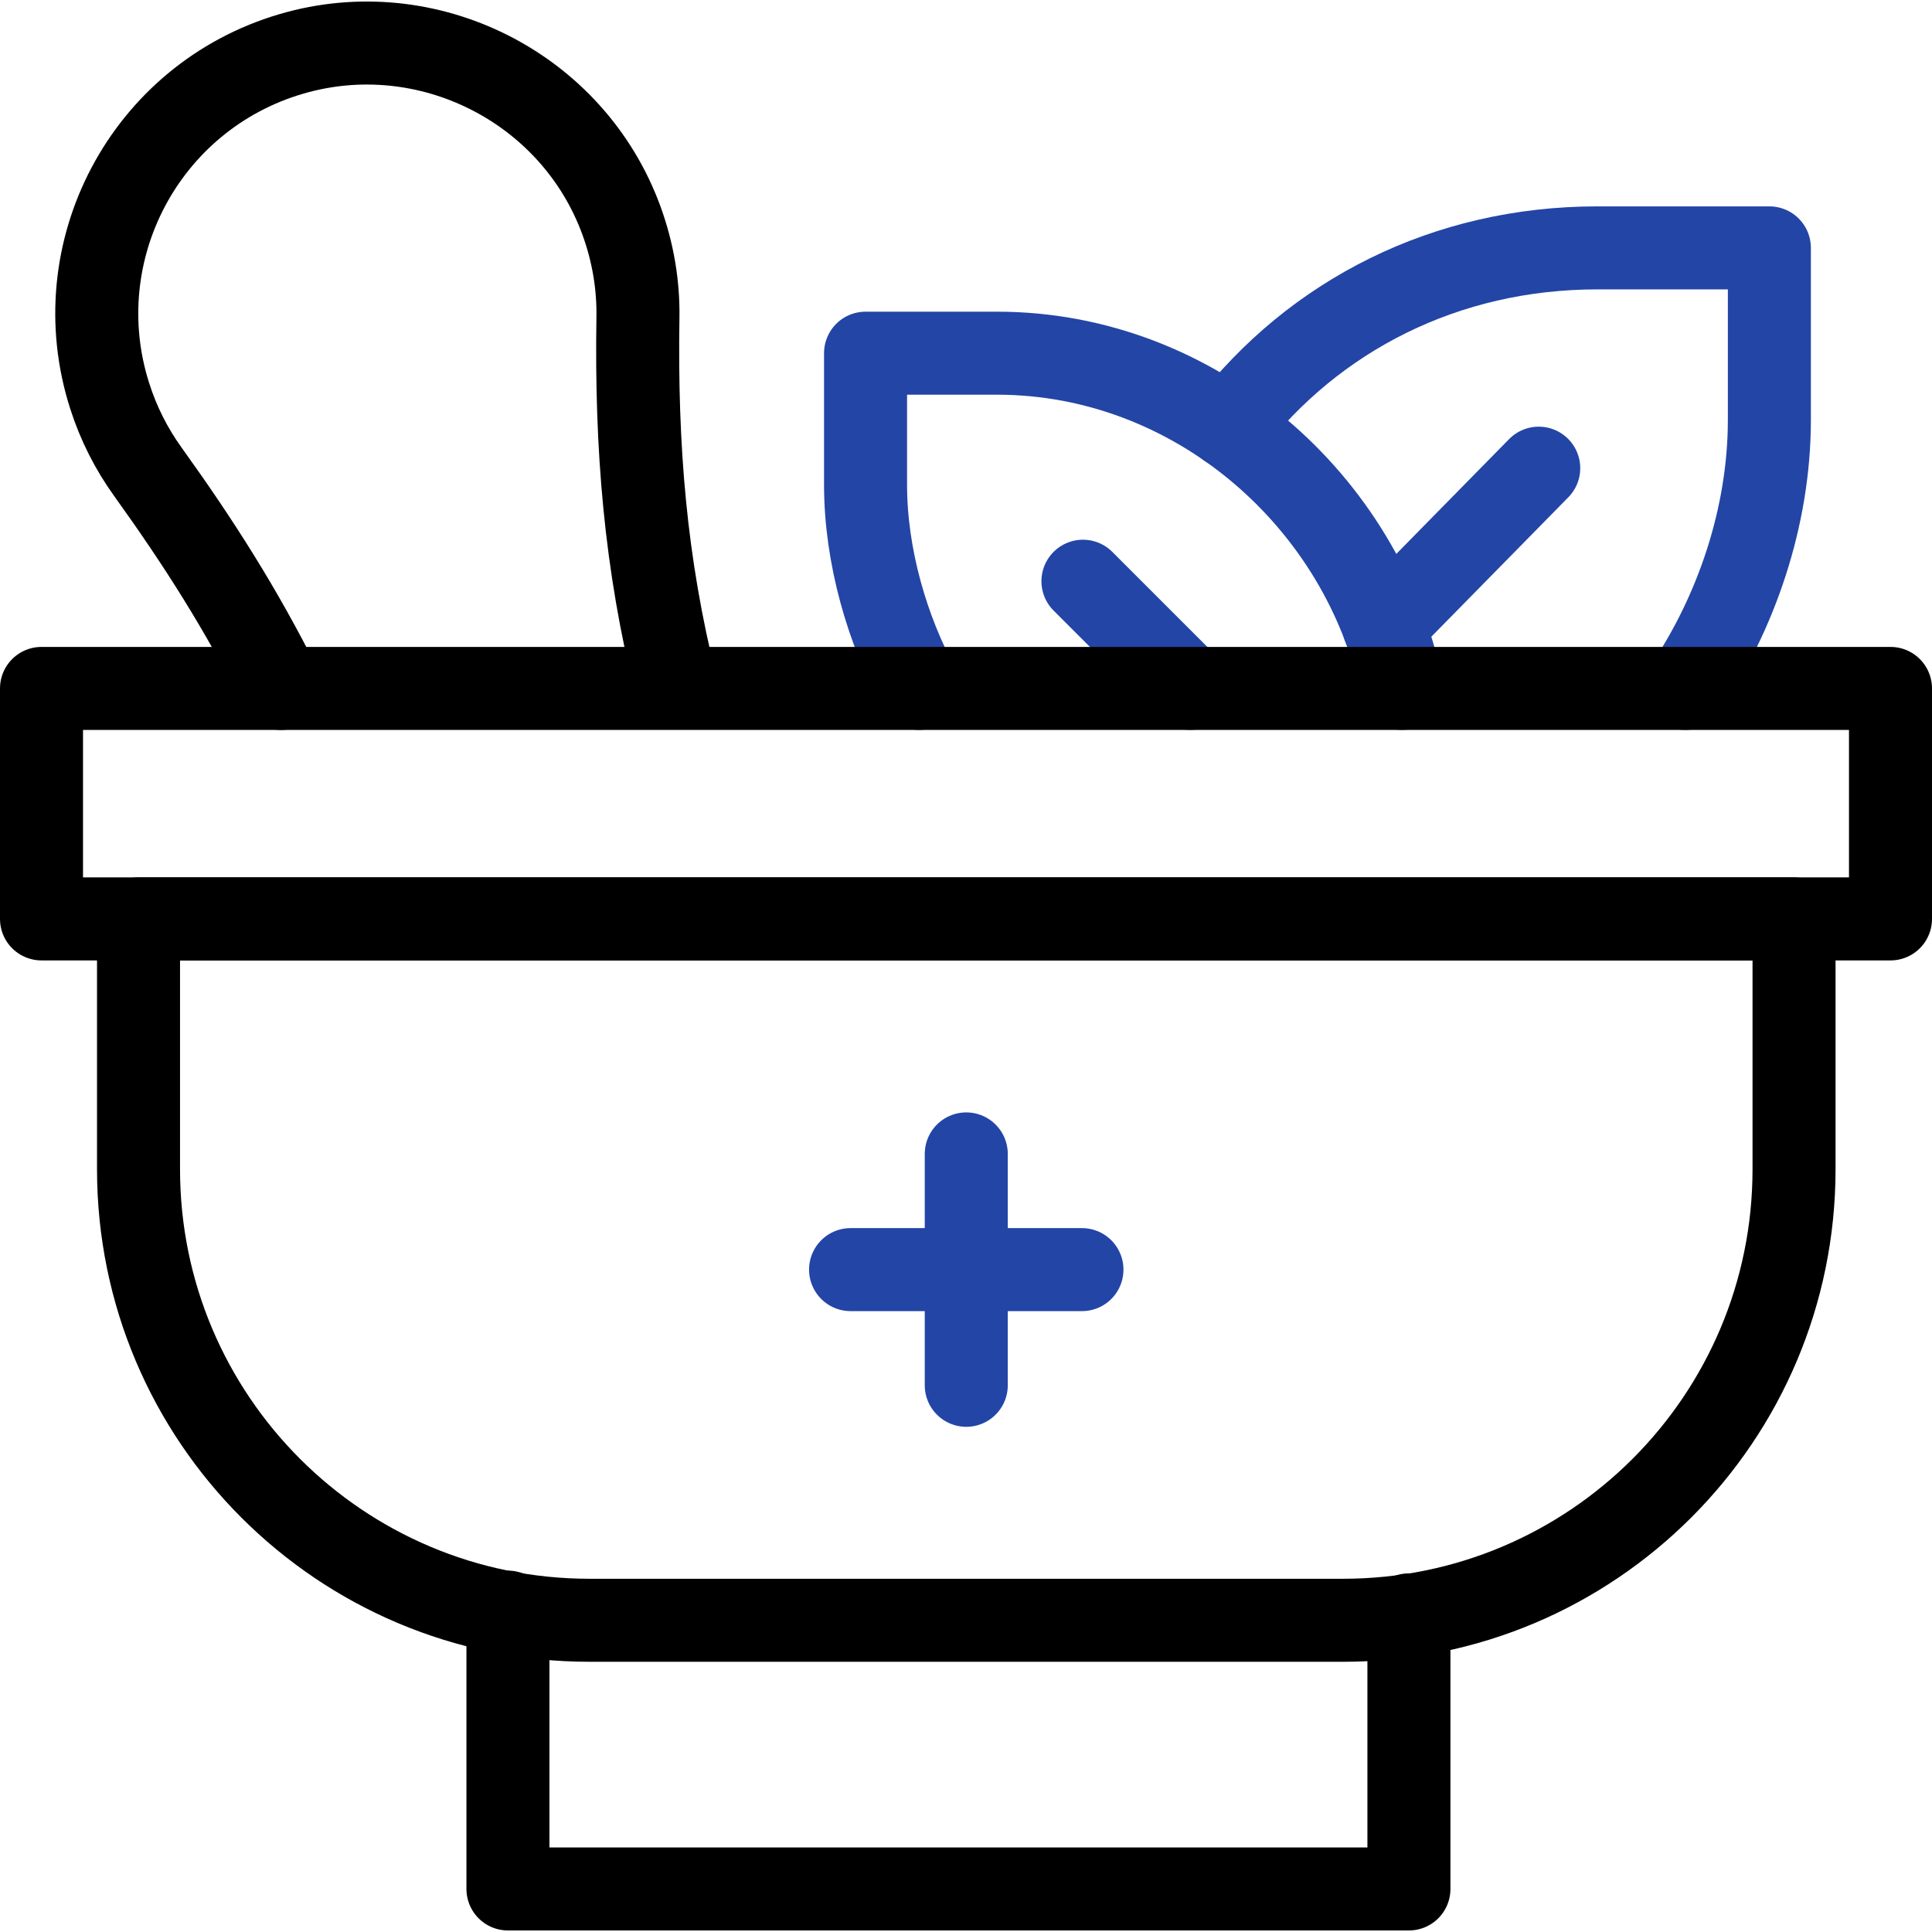 <?xml version="1.0" encoding="UTF-8"?>
<svg id="Capa_1" xmlns="http://www.w3.org/2000/svg" version="1.1" viewBox="0 0 512 512">
  <!-- Generator: Adobe Illustrator 29.6.1, SVG Export Plug-In . SVG Version: 2.1.1 Build 9)  -->
  <defs>
    <style>
      .st0 {
        stroke: #000;
      }

      .st0, .st1 {
        fill: none;
        stroke-linecap: round;
        stroke-linejoin: round;
        stroke-width: 22px;
      }

      .st1 {
        stroke: #2345a6;
      }
    </style>
  </defs>
  <path class="st1" d="M243.57,182.44c-8.44-15.46-14.19-35.13-14.19-53.99v-34.85h34.85c52.55,0,97.13,39.29,107.27,88.84"/>
  <path class="st1" d="M325.51,113.1c22.78-29.52,57.63-47.41,97.8-47.41h45.59v45.59c0,25.8-8.88,51.28-22.31,71.16"/>
  <line class="st1" x1="315.4" y1="182.44" x2="286.99" y2="154.03"/>
  <line class="st1" x1="407.78" y1="124.07" x2="366.7" y2="165.88"/>
  <path class="st0" d="M156.24,429.39h199.67c66.01,0,119.53-53.52,119.53-119.53v-66.34H36.71v66.34c0,66.01,53.52,119.53,119.53,119.53Z"/>
  <polyline class="st0" points="134.61 427.23 134.61 500.59 373.38 500.59 373.38 427.96"/>
  <path class="st0" d="M74.44,182.44c-10.52-20.97-21.56-38.36-35.31-57.49-4.27-5.94-7.7-12.64-10.05-19.99-12.26-38.28,9.33-79.28,48.12-90.67,36.01-10.58,74.53,8.81,87.45,44.05,3.14,8.56,4.55,17.29,4.41,25.84-.53,34.15,1.89,65.06,10.19,98.08"/>
  <rect class="st0" x="11" y="182.44" width="490" height="61.08"/>
  <g>
    <line class="st1" x1="256.07" y1="305.8" x2="256.07" y2="367.12"/>
    <line class="st1" x1="286.73" y1="336.46" x2="225.41" y2="336.46"/>
  </g>
</svg>